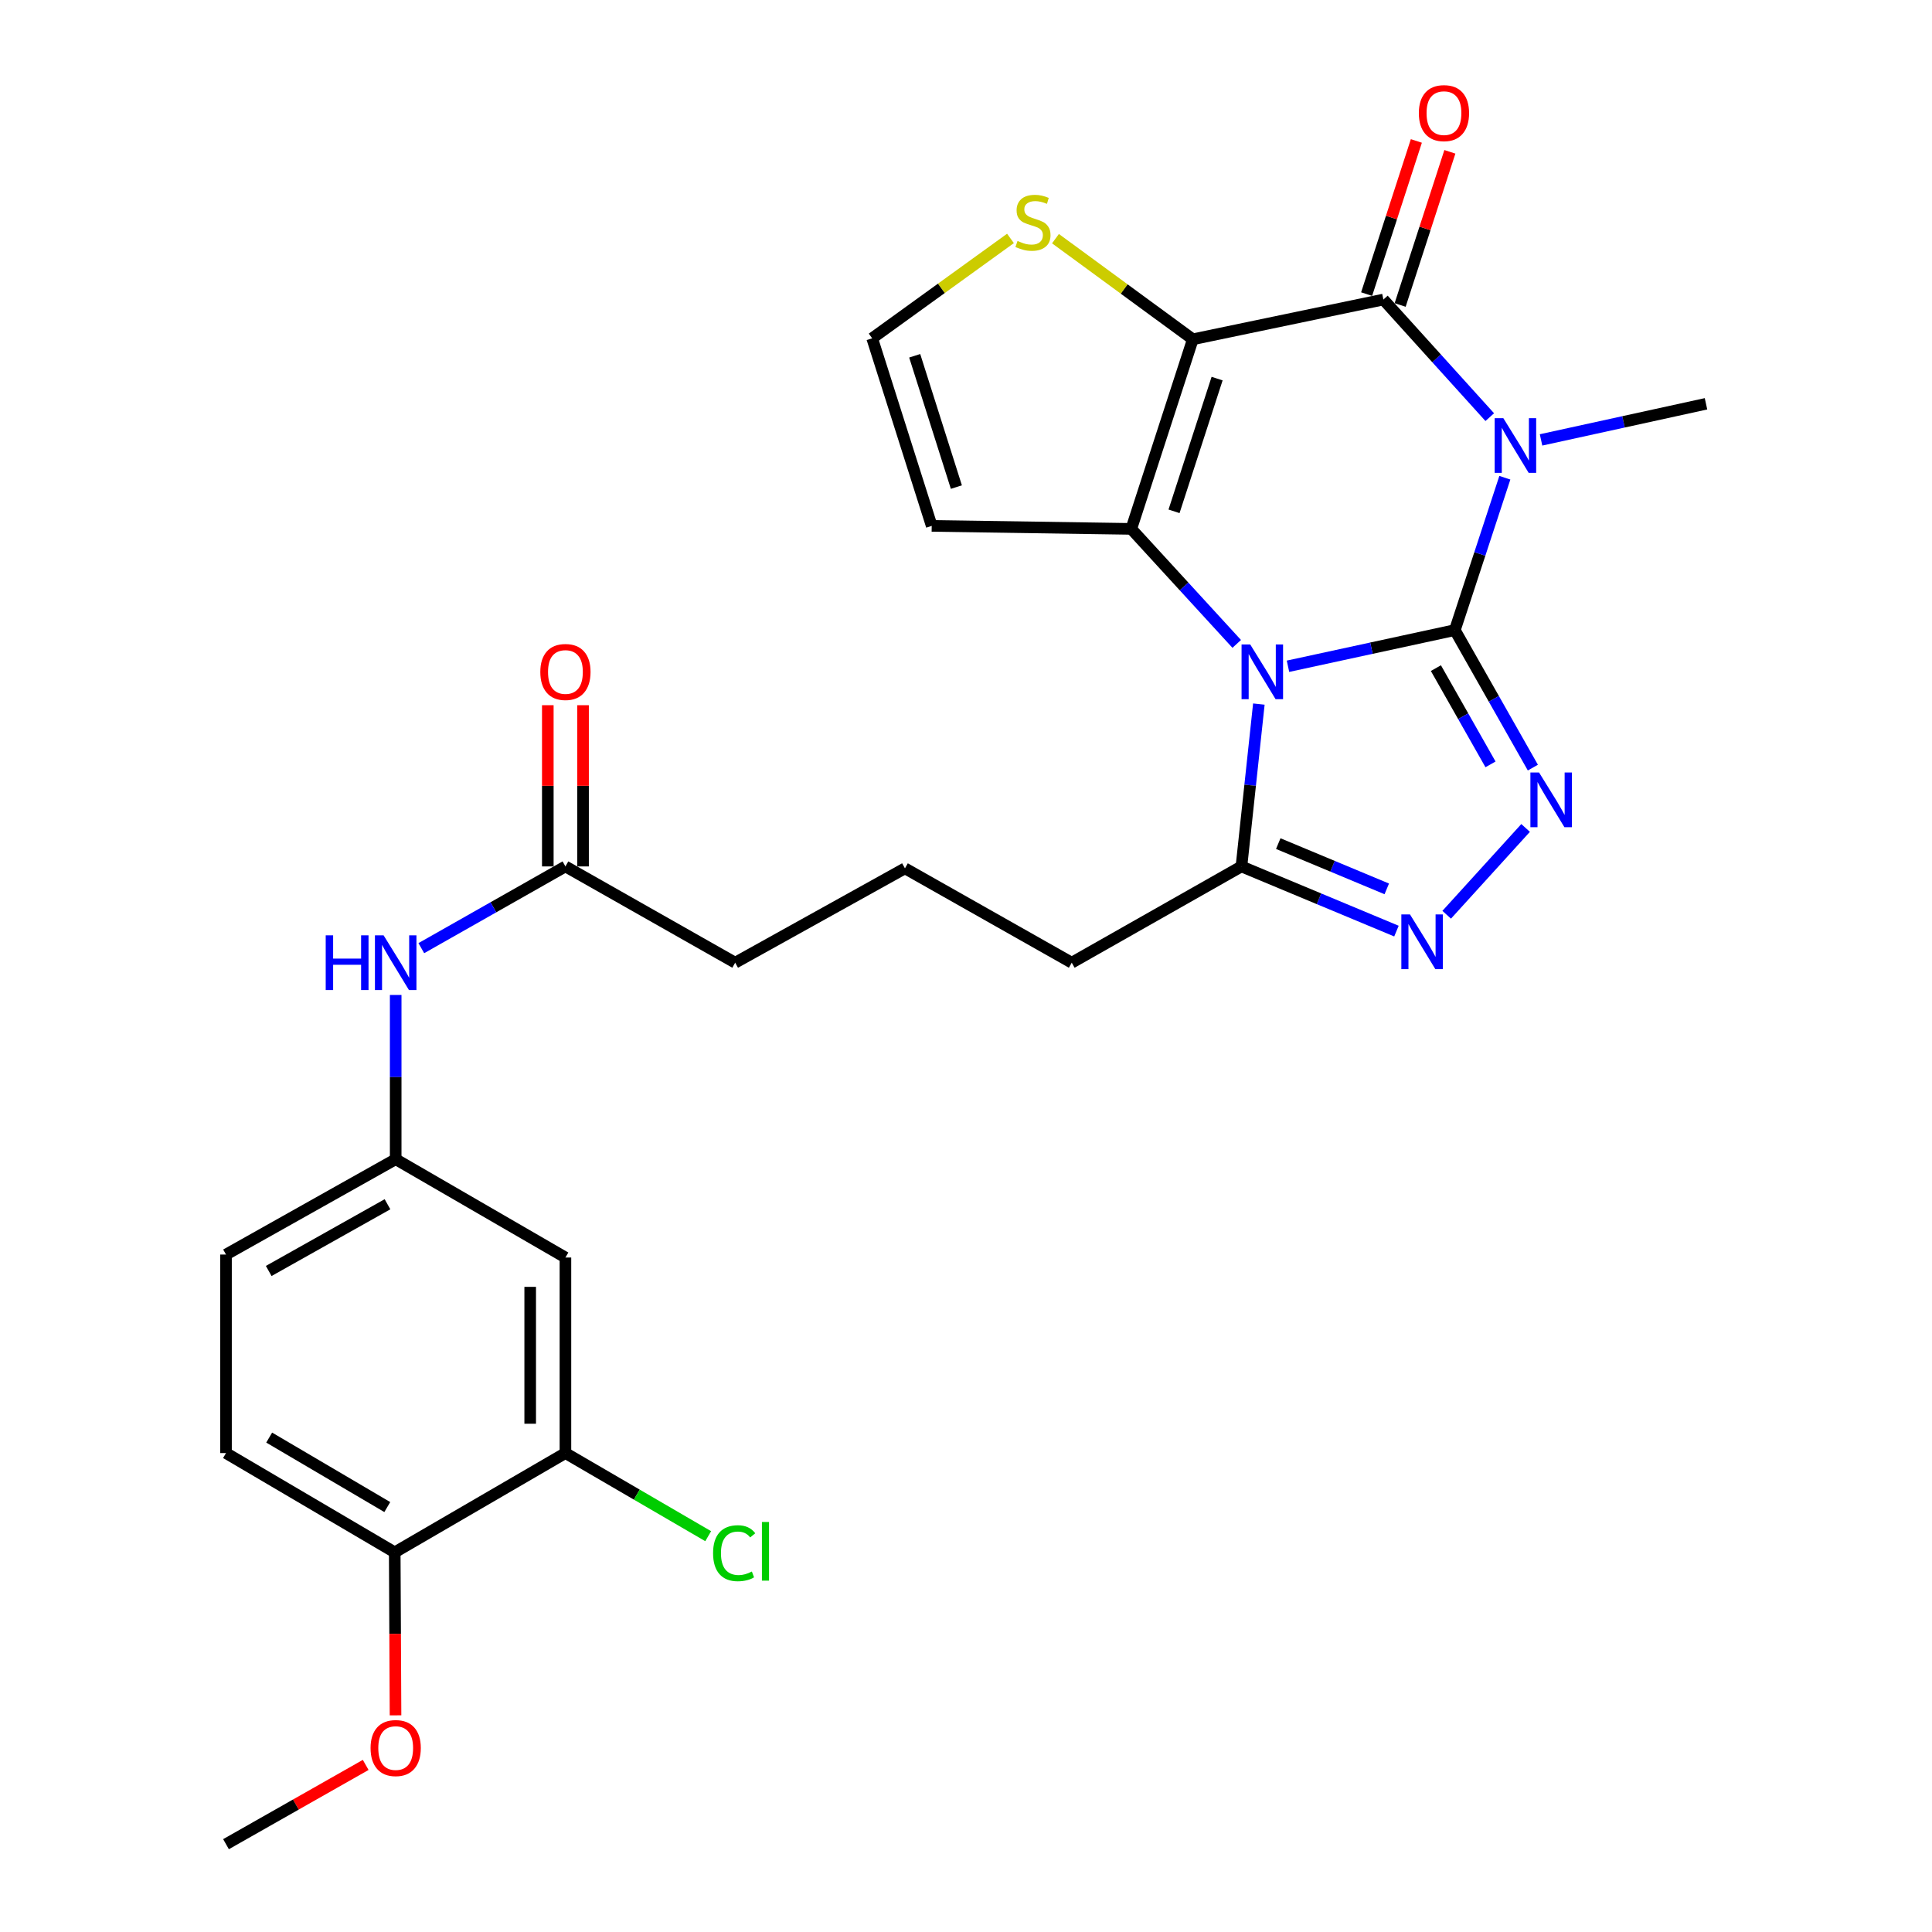 <?xml version='1.0' encoding='iso-8859-1'?>
<svg version='1.1' baseProfile='full'
              xmlns='http://www.w3.org/2000/svg'
                      xmlns:rdkit='http://www.rdkit.org/xml'
                      xmlns:xlink='http://www.w3.org/1999/xlink'
                  xml:space='preserve'
width='1000px' height='1000px' viewBox='0 0 1000 1000'>
<!-- END OF HEADER -->
<rect style='opacity:1.0;fill:#FFFFFF;stroke:none' width='1000' height='1000' x='0' y='0'> </rect>
<path class='bond-0' d='M 753.026,326.139 L 709.844,335.497' style='fill:none;fill-rule:evenodd;stroke:#000000;stroke-width:6px;stroke-linecap:butt;stroke-linejoin:miter;stroke-opacity:1' />
<path class='bond-0' d='M 709.844,335.497 L 666.661,344.855' style='fill:none;fill-rule:evenodd;stroke:#0000FF;stroke-width:6px;stroke-linecap:butt;stroke-linejoin:miter;stroke-opacity:1' />
<path class='bond-1' d='M 753.026,326.139 L 765.967,286.707' style='fill:none;fill-rule:evenodd;stroke:#000000;stroke-width:6px;stroke-linecap:butt;stroke-linejoin:miter;stroke-opacity:1' />
<path class='bond-1' d='M 765.967,286.707 L 778.908,247.274' style='fill:none;fill-rule:evenodd;stroke:#0000FF;stroke-width:6px;stroke-linecap:butt;stroke-linejoin:miter;stroke-opacity:1' />
<path class='bond-5' d='M 753.026,326.139 L 773.217,361.726' style='fill:none;fill-rule:evenodd;stroke:#000000;stroke-width:6px;stroke-linecap:butt;stroke-linejoin:miter;stroke-opacity:1' />
<path class='bond-5' d='M 773.217,361.726 L 793.407,397.313' style='fill:none;fill-rule:evenodd;stroke:#0000FF;stroke-width:6px;stroke-linecap:butt;stroke-linejoin:miter;stroke-opacity:1' />
<path class='bond-5' d='M 743.218,345.817 L 757.352,370.727' style='fill:none;fill-rule:evenodd;stroke:#000000;stroke-width:6px;stroke-linecap:butt;stroke-linejoin:miter;stroke-opacity:1' />
<path class='bond-5' d='M 757.352,370.727 L 771.485,395.638' style='fill:none;fill-rule:evenodd;stroke:#0000FF;stroke-width:6px;stroke-linecap:butt;stroke-linejoin:miter;stroke-opacity:1' />
<path class='bond-3' d='M 640.123,333.281 L 612.836,303.515' style='fill:none;fill-rule:evenodd;stroke:#0000FF;stroke-width:6px;stroke-linecap:butt;stroke-linejoin:miter;stroke-opacity:1' />
<path class='bond-3' d='M 612.836,303.515 L 585.548,273.749' style='fill:none;fill-rule:evenodd;stroke:#000000;stroke-width:6px;stroke-linecap:butt;stroke-linejoin:miter;stroke-opacity:1' />
<path class='bond-7' d='M 651.582,364.427 L 647.076,406.445' style='fill:none;fill-rule:evenodd;stroke:#0000FF;stroke-width:6px;stroke-linecap:butt;stroke-linejoin:miter;stroke-opacity:1' />
<path class='bond-7' d='M 647.076,406.445 L 642.57,448.462' style='fill:none;fill-rule:evenodd;stroke:#000000;stroke-width:6px;stroke-linecap:butt;stroke-linejoin:miter;stroke-opacity:1' />
<path class='bond-4' d='M 771.093,215.91 L 743.566,185.477' style='fill:none;fill-rule:evenodd;stroke:#0000FF;stroke-width:6px;stroke-linecap:butt;stroke-linejoin:miter;stroke-opacity:1' />
<path class='bond-4' d='M 743.566,185.477 L 716.039,155.043' style='fill:none;fill-rule:evenodd;stroke:#000000;stroke-width:6px;stroke-linecap:butt;stroke-linejoin:miter;stroke-opacity:1' />
<path class='bond-19' d='M 797.644,227.696 L 840.332,218.35' style='fill:none;fill-rule:evenodd;stroke:#0000FF;stroke-width:6px;stroke-linecap:butt;stroke-linejoin:miter;stroke-opacity:1' />
<path class='bond-19' d='M 840.332,218.35 L 883.02,209.005' style='fill:none;fill-rule:evenodd;stroke:#000000;stroke-width:6px;stroke-linecap:butt;stroke-linejoin:miter;stroke-opacity:1' />
<path class='bond-2' d='M 617.398,175.615 L 716.039,155.043' style='fill:none;fill-rule:evenodd;stroke:#000000;stroke-width:6px;stroke-linecap:butt;stroke-linejoin:miter;stroke-opacity:1' />
<path class='bond-8' d='M 617.398,175.615 L 581.855,149.571' style='fill:none;fill-rule:evenodd;stroke:#000000;stroke-width:6px;stroke-linecap:butt;stroke-linejoin:miter;stroke-opacity:1' />
<path class='bond-8' d='M 581.855,149.571 L 546.311,123.527' style='fill:none;fill-rule:evenodd;stroke:#CCCC00;stroke-width:6px;stroke-linecap:butt;stroke-linejoin:miter;stroke-opacity:1' />
<path class='bond-29' d='M 617.398,175.615 L 585.548,273.749' style='fill:none;fill-rule:evenodd;stroke:#000000;stroke-width:6px;stroke-linecap:butt;stroke-linejoin:miter;stroke-opacity:1' />
<path class='bond-29' d='M 629.97,195.966 L 607.675,264.66' style='fill:none;fill-rule:evenodd;stroke:#000000;stroke-width:6px;stroke-linecap:butt;stroke-linejoin:miter;stroke-opacity:1' />
<path class='bond-9' d='M 585.548,273.749 L 482.256,272.198' style='fill:none;fill-rule:evenodd;stroke:#000000;stroke-width:6px;stroke-linecap:butt;stroke-linejoin:miter;stroke-opacity:1' />
<path class='bond-13' d='M 724.713,157.86 L 737.582,118.222' style='fill:none;fill-rule:evenodd;stroke:#000000;stroke-width:6px;stroke-linecap:butt;stroke-linejoin:miter;stroke-opacity:1' />
<path class='bond-13' d='M 737.582,118.222 L 750.45,78.585' style='fill:none;fill-rule:evenodd;stroke:#FF0000;stroke-width:6px;stroke-linecap:butt;stroke-linejoin:miter;stroke-opacity:1' />
<path class='bond-13' d='M 707.364,152.227 L 720.233,112.59' style='fill:none;fill-rule:evenodd;stroke:#000000;stroke-width:6px;stroke-linecap:butt;stroke-linejoin:miter;stroke-opacity:1' />
<path class='bond-13' d='M 720.233,112.59 L 733.101,72.952' style='fill:none;fill-rule:evenodd;stroke:#FF0000;stroke-width:6px;stroke-linecap:butt;stroke-linejoin:miter;stroke-opacity:1' />
<path class='bond-6' d='M 789.651,428.542 L 748.804,473.473' style='fill:none;fill-rule:evenodd;stroke:#0000FF;stroke-width:6px;stroke-linecap:butt;stroke-linejoin:miter;stroke-opacity:1' />
<path class='bond-28' d='M 722.8,481.939 L 682.685,465.201' style='fill:none;fill-rule:evenodd;stroke:#0000FF;stroke-width:6px;stroke-linecap:butt;stroke-linejoin:miter;stroke-opacity:1' />
<path class='bond-28' d='M 682.685,465.201 L 642.57,448.462' style='fill:none;fill-rule:evenodd;stroke:#000000;stroke-width:6px;stroke-linecap:butt;stroke-linejoin:miter;stroke-opacity:1' />
<path class='bond-28' d='M 717.789,460.083 L 689.709,448.367' style='fill:none;fill-rule:evenodd;stroke:#0000FF;stroke-width:6px;stroke-linecap:butt;stroke-linejoin:miter;stroke-opacity:1' />
<path class='bond-28' d='M 689.709,448.367 L 661.628,436.65' style='fill:none;fill-rule:evenodd;stroke:#000000;stroke-width:6px;stroke-linecap:butt;stroke-linejoin:miter;stroke-opacity:1' />
<path class='bond-23' d='M 642.57,448.462 L 554.732,498.289' style='fill:none;fill-rule:evenodd;stroke:#000000;stroke-width:6px;stroke-linecap:butt;stroke-linejoin:miter;stroke-opacity:1' />
<path class='bond-30' d='M 523.02,123.407 L 487.23,149.258' style='fill:none;fill-rule:evenodd;stroke:#CCCC00;stroke-width:6px;stroke-linecap:butt;stroke-linejoin:miter;stroke-opacity:1' />
<path class='bond-30' d='M 487.23,149.258 L 451.44,175.108' style='fill:none;fill-rule:evenodd;stroke:#000000;stroke-width:6px;stroke-linecap:butt;stroke-linejoin:miter;stroke-opacity:1' />
<path class='bond-11' d='M 482.256,272.198 L 451.44,175.108' style='fill:none;fill-rule:evenodd;stroke:#000000;stroke-width:6px;stroke-linecap:butt;stroke-linejoin:miter;stroke-opacity:1' />
<path class='bond-11' d='M 495.019,252.116 L 473.448,184.153' style='fill:none;fill-rule:evenodd;stroke:#000000;stroke-width:6px;stroke-linecap:butt;stroke-linejoin:miter;stroke-opacity:1' />
<path class='bond-10' d='M 292.666,752.106 L 292.666,650.892' style='fill:none;fill-rule:evenodd;stroke:#000000;stroke-width:6px;stroke-linecap:butt;stroke-linejoin:miter;stroke-opacity:1' />
<path class='bond-10' d='M 274.426,736.924 L 274.426,666.074' style='fill:none;fill-rule:evenodd;stroke:#000000;stroke-width:6px;stroke-linecap:butt;stroke-linejoin:miter;stroke-opacity:1' />
<path class='bond-21' d='M 292.666,752.106 L 329.614,773.617' style='fill:none;fill-rule:evenodd;stroke:#000000;stroke-width:6px;stroke-linecap:butt;stroke-linejoin:miter;stroke-opacity:1' />
<path class='bond-21' d='M 329.614,773.617 L 366.561,795.128' style='fill:none;fill-rule:evenodd;stroke:#00CC00;stroke-width:6px;stroke-linecap:butt;stroke-linejoin:miter;stroke-opacity:1' />
<path class='bond-31' d='M 292.666,752.106 L 204.311,803.484' style='fill:none;fill-rule:evenodd;stroke:#000000;stroke-width:6px;stroke-linecap:butt;stroke-linejoin:miter;stroke-opacity:1' />
<path class='bond-12' d='M 292.666,650.892 L 204.808,600.011' style='fill:none;fill-rule:evenodd;stroke:#000000;stroke-width:6px;stroke-linecap:butt;stroke-linejoin:miter;stroke-opacity:1' />
<path class='bond-14' d='M 292.666,448.462 L 380.525,498.289' style='fill:none;fill-rule:evenodd;stroke:#000000;stroke-width:6px;stroke-linecap:butt;stroke-linejoin:miter;stroke-opacity:1' />
<path class='bond-15' d='M 292.666,448.462 L 255.369,469.614' style='fill:none;fill-rule:evenodd;stroke:#000000;stroke-width:6px;stroke-linecap:butt;stroke-linejoin:miter;stroke-opacity:1' />
<path class='bond-15' d='M 255.369,469.614 L 218.073,490.766' style='fill:none;fill-rule:evenodd;stroke:#0000FF;stroke-width:6px;stroke-linecap:butt;stroke-linejoin:miter;stroke-opacity:1' />
<path class='bond-18' d='M 301.786,448.462 L 301.786,406.737' style='fill:none;fill-rule:evenodd;stroke:#000000;stroke-width:6px;stroke-linecap:butt;stroke-linejoin:miter;stroke-opacity:1' />
<path class='bond-18' d='M 301.786,406.737 L 301.786,365.012' style='fill:none;fill-rule:evenodd;stroke:#FF0000;stroke-width:6px;stroke-linecap:butt;stroke-linejoin:miter;stroke-opacity:1' />
<path class='bond-18' d='M 283.546,448.462 L 283.546,406.737' style='fill:none;fill-rule:evenodd;stroke:#000000;stroke-width:6px;stroke-linecap:butt;stroke-linejoin:miter;stroke-opacity:1' />
<path class='bond-18' d='M 283.546,406.737 L 283.546,365.012' style='fill:none;fill-rule:evenodd;stroke:#FF0000;stroke-width:6px;stroke-linecap:butt;stroke-linejoin:miter;stroke-opacity:1' />
<path class='bond-16' d='M 204.808,514.992 L 204.808,557.502' style='fill:none;fill-rule:evenodd;stroke:#0000FF;stroke-width:6px;stroke-linecap:butt;stroke-linejoin:miter;stroke-opacity:1' />
<path class='bond-16' d='M 204.808,557.502 L 204.808,600.011' style='fill:none;fill-rule:evenodd;stroke:#000000;stroke-width:6px;stroke-linecap:butt;stroke-linejoin:miter;stroke-opacity:1' />
<path class='bond-22' d='M 204.808,600.011 L 116.98,649.351' style='fill:none;fill-rule:evenodd;stroke:#000000;stroke-width:6px;stroke-linecap:butt;stroke-linejoin:miter;stroke-opacity:1' />
<path class='bond-22' d='M 200.567,623.315 L 139.088,657.853' style='fill:none;fill-rule:evenodd;stroke:#000000;stroke-width:6px;stroke-linecap:butt;stroke-linejoin:miter;stroke-opacity:1' />
<path class='bond-17' d='M 204.311,803.484 L 116.98,752.106' style='fill:none;fill-rule:evenodd;stroke:#000000;stroke-width:6px;stroke-linecap:butt;stroke-linejoin:miter;stroke-opacity:1' />
<path class='bond-17' d='M 200.461,780.055 L 139.328,744.091' style='fill:none;fill-rule:evenodd;stroke:#000000;stroke-width:6px;stroke-linecap:butt;stroke-linejoin:miter;stroke-opacity:1' />
<path class='bond-24' d='M 204.311,803.484 L 204.518,845.671' style='fill:none;fill-rule:evenodd;stroke:#000000;stroke-width:6px;stroke-linecap:butt;stroke-linejoin:miter;stroke-opacity:1' />
<path class='bond-24' d='M 204.518,845.671 L 204.725,887.858' style='fill:none;fill-rule:evenodd;stroke:#FF0000;stroke-width:6px;stroke-linecap:butt;stroke-linejoin:miter;stroke-opacity:1' />
<path class='bond-20' d='M 116.98,752.106 L 116.98,649.351' style='fill:none;fill-rule:evenodd;stroke:#000000;stroke-width:6px;stroke-linecap:butt;stroke-linejoin:miter;stroke-opacity:1' />
<path class='bond-26' d='M 554.732,498.289 L 468.403,449.456' style='fill:none;fill-rule:evenodd;stroke:#000000;stroke-width:6px;stroke-linecap:butt;stroke-linejoin:miter;stroke-opacity:1' />
<path class='bond-27' d='M 189.283,913.518 L 153.131,934.032' style='fill:none;fill-rule:evenodd;stroke:#FF0000;stroke-width:6px;stroke-linecap:butt;stroke-linejoin:miter;stroke-opacity:1' />
<path class='bond-27' d='M 153.131,934.032 L 116.98,954.545' style='fill:none;fill-rule:evenodd;stroke:#000000;stroke-width:6px;stroke-linecap:butt;stroke-linejoin:miter;stroke-opacity:1' />
<path class='bond-25' d='M 380.525,498.289 L 468.403,449.456' style='fill:none;fill-rule:evenodd;stroke:#000000;stroke-width:6px;stroke-linecap:butt;stroke-linejoin:miter;stroke-opacity:1' />
<path  class='atom-1' d='M 647.112 333.574
L 656.392 348.574
Q 657.312 350.054, 658.792 352.734
Q 660.272 355.414, 660.352 355.574
L 660.352 333.574
L 664.112 333.574
L 664.112 361.894
L 660.232 361.894
L 650.272 345.494
Q 649.112 343.574, 647.872 341.374
Q 646.672 339.174, 646.312 338.494
L 646.312 361.894
L 642.632 361.894
L 642.632 333.574
L 647.112 333.574
' fill='#0000FF'/>
<path  class='atom-2' d='M 778.12 216.44
L 787.4 231.44
Q 788.32 232.92, 789.8 235.6
Q 791.28 238.28, 791.36 238.44
L 791.36 216.44
L 795.12 216.44
L 795.12 244.76
L 791.24 244.76
L 781.28 228.36
Q 780.12 226.44, 778.88 224.24
Q 777.68 222.04, 777.32 221.36
L 777.32 244.76
L 773.64 244.76
L 773.64 216.44
L 778.12 216.44
' fill='#0000FF'/>
<path  class='atom-6' d='M 796.614 399.838
L 805.894 414.838
Q 806.814 416.318, 808.294 418.998
Q 809.774 421.678, 809.854 421.838
L 809.854 399.838
L 813.614 399.838
L 813.614 428.158
L 809.734 428.158
L 799.774 411.758
Q 798.614 409.838, 797.374 407.638
Q 796.174 405.438, 795.814 404.758
L 795.814 428.158
L 792.134 428.158
L 792.134 399.838
L 796.614 399.838
' fill='#0000FF'/>
<path  class='atom-7' d='M 729.813 473.317
L 739.093 488.317
Q 740.013 489.797, 741.493 492.477
Q 742.973 495.157, 743.053 495.317
L 743.053 473.317
L 746.813 473.317
L 746.813 501.637
L 742.933 501.637
L 732.973 485.237
Q 731.813 483.317, 730.573 481.117
Q 729.373 478.917, 729.013 478.237
L 729.013 501.637
L 725.333 501.637
L 725.333 473.317
L 729.813 473.317
' fill='#0000FF'/>
<path  class='atom-9' d='M 526.667 124.715
Q 526.987 124.835, 528.307 125.395
Q 529.627 125.955, 531.067 126.315
Q 532.547 126.635, 533.987 126.635
Q 536.667 126.635, 538.227 125.355
Q 539.787 124.035, 539.787 121.755
Q 539.787 120.195, 538.987 119.235
Q 538.227 118.275, 537.027 117.755
Q 535.827 117.235, 533.827 116.635
Q 531.307 115.875, 529.787 115.155
Q 528.307 114.435, 527.227 112.915
Q 526.187 111.395, 526.187 108.835
Q 526.187 105.275, 528.587 103.075
Q 531.027 100.875, 535.827 100.875
Q 539.107 100.875, 542.827 102.435
L 541.907 105.515
Q 538.507 104.115, 535.947 104.115
Q 533.187 104.115, 531.667 105.275
Q 530.147 106.395, 530.187 108.355
Q 530.187 109.875, 530.947 110.795
Q 531.747 111.715, 532.867 112.235
Q 534.027 112.755, 535.947 113.355
Q 538.507 114.155, 540.027 114.955
Q 541.547 115.755, 542.627 117.395
Q 543.747 118.995, 543.747 121.755
Q 543.747 125.675, 541.107 127.795
Q 538.507 129.875, 534.147 129.875
Q 531.627 129.875, 529.707 129.315
Q 527.827 128.795, 525.587 127.875
L 526.667 124.715
' fill='#CCCC00'/>
<path  class='atom-14' d='M 734.392 58.55
Q 734.392 51.75, 737.752 47.95
Q 741.112 44.15, 747.392 44.15
Q 753.672 44.15, 757.032 47.95
Q 760.392 51.75, 760.392 58.55
Q 760.392 65.43, 756.992 69.35
Q 753.592 73.23, 747.392 73.23
Q 741.152 73.23, 737.752 69.35
Q 734.392 65.47, 734.392 58.55
M 747.392 70.03
Q 751.712 70.03, 754.032 67.15
Q 756.392 64.23, 756.392 58.55
Q 756.392 52.99, 754.032 50.19
Q 751.712 47.35, 747.392 47.35
Q 743.072 47.35, 740.712 50.15
Q 738.392 52.95, 738.392 58.55
Q 738.392 64.27, 740.712 67.15
Q 743.072 70.03, 747.392 70.03
' fill='#FF0000'/>
<path  class='atom-16' d='M 168.588 484.129
L 172.428 484.129
L 172.428 496.169
L 186.908 496.169
L 186.908 484.129
L 190.748 484.129
L 190.748 512.449
L 186.908 512.449
L 186.908 499.369
L 172.428 499.369
L 172.428 512.449
L 168.588 512.449
L 168.588 484.129
' fill='#0000FF'/>
<path  class='atom-16' d='M 198.548 484.129
L 207.828 499.129
Q 208.748 500.609, 210.228 503.289
Q 211.708 505.969, 211.788 506.129
L 211.788 484.129
L 215.548 484.129
L 215.548 512.449
L 211.668 512.449
L 201.708 496.049
Q 200.548 494.129, 199.308 491.929
Q 198.108 489.729, 197.748 489.049
L 197.748 512.449
L 194.068 512.449
L 194.068 484.129
L 198.548 484.129
' fill='#0000FF'/>
<path  class='atom-19' d='M 279.666 347.814
Q 279.666 341.014, 283.026 337.214
Q 286.386 333.414, 292.666 333.414
Q 298.946 333.414, 302.306 337.214
Q 305.666 341.014, 305.666 347.814
Q 305.666 354.694, 302.266 358.614
Q 298.866 362.494, 292.666 362.494
Q 286.426 362.494, 283.026 358.614
Q 279.666 354.734, 279.666 347.814
M 292.666 359.294
Q 296.986 359.294, 299.306 356.414
Q 301.666 353.494, 301.666 347.814
Q 301.666 342.254, 299.306 339.454
Q 296.986 336.614, 292.666 336.614
Q 288.346 336.614, 285.986 339.414
Q 283.666 342.214, 283.666 347.814
Q 283.666 353.534, 285.986 356.414
Q 288.346 359.294, 292.666 359.294
' fill='#FF0000'/>
<path  class='atom-22' d='M 369.088 803.937
Q 369.088 796.897, 372.368 793.217
Q 375.688 789.497, 381.968 789.497
Q 387.808 789.497, 390.928 793.617
L 388.288 795.777
Q 386.008 792.777, 381.968 792.777
Q 377.688 792.777, 375.408 795.657
Q 373.168 798.497, 373.168 803.937
Q 373.168 809.537, 375.488 812.417
Q 377.848 815.297, 382.408 815.297
Q 385.528 815.297, 389.168 813.417
L 390.288 816.417
Q 388.808 817.377, 386.568 817.937
Q 384.328 818.497, 381.848 818.497
Q 375.688 818.497, 372.368 814.737
Q 369.088 810.977, 369.088 803.937
' fill='#00CC00'/>
<path  class='atom-22' d='M 394.368 787.777
L 398.048 787.777
L 398.048 818.137
L 394.368 818.137
L 394.368 787.777
' fill='#00CC00'/>
<path  class='atom-25' d='M 191.808 904.788
Q 191.808 897.988, 195.168 894.188
Q 198.528 890.388, 204.808 890.388
Q 211.088 890.388, 214.448 894.188
Q 217.808 897.988, 217.808 904.788
Q 217.808 911.668, 214.408 915.588
Q 211.008 919.468, 204.808 919.468
Q 198.568 919.468, 195.168 915.588
Q 191.808 911.708, 191.808 904.788
M 204.808 916.268
Q 209.128 916.268, 211.448 913.388
Q 213.808 910.468, 213.808 904.788
Q 213.808 899.228, 211.448 896.428
Q 209.128 893.588, 204.808 893.588
Q 200.488 893.588, 198.128 896.388
Q 195.808 899.188, 195.808 904.788
Q 195.808 910.508, 198.128 913.388
Q 200.488 916.268, 204.808 916.268
' fill='#FF0000'/>
</svg>
